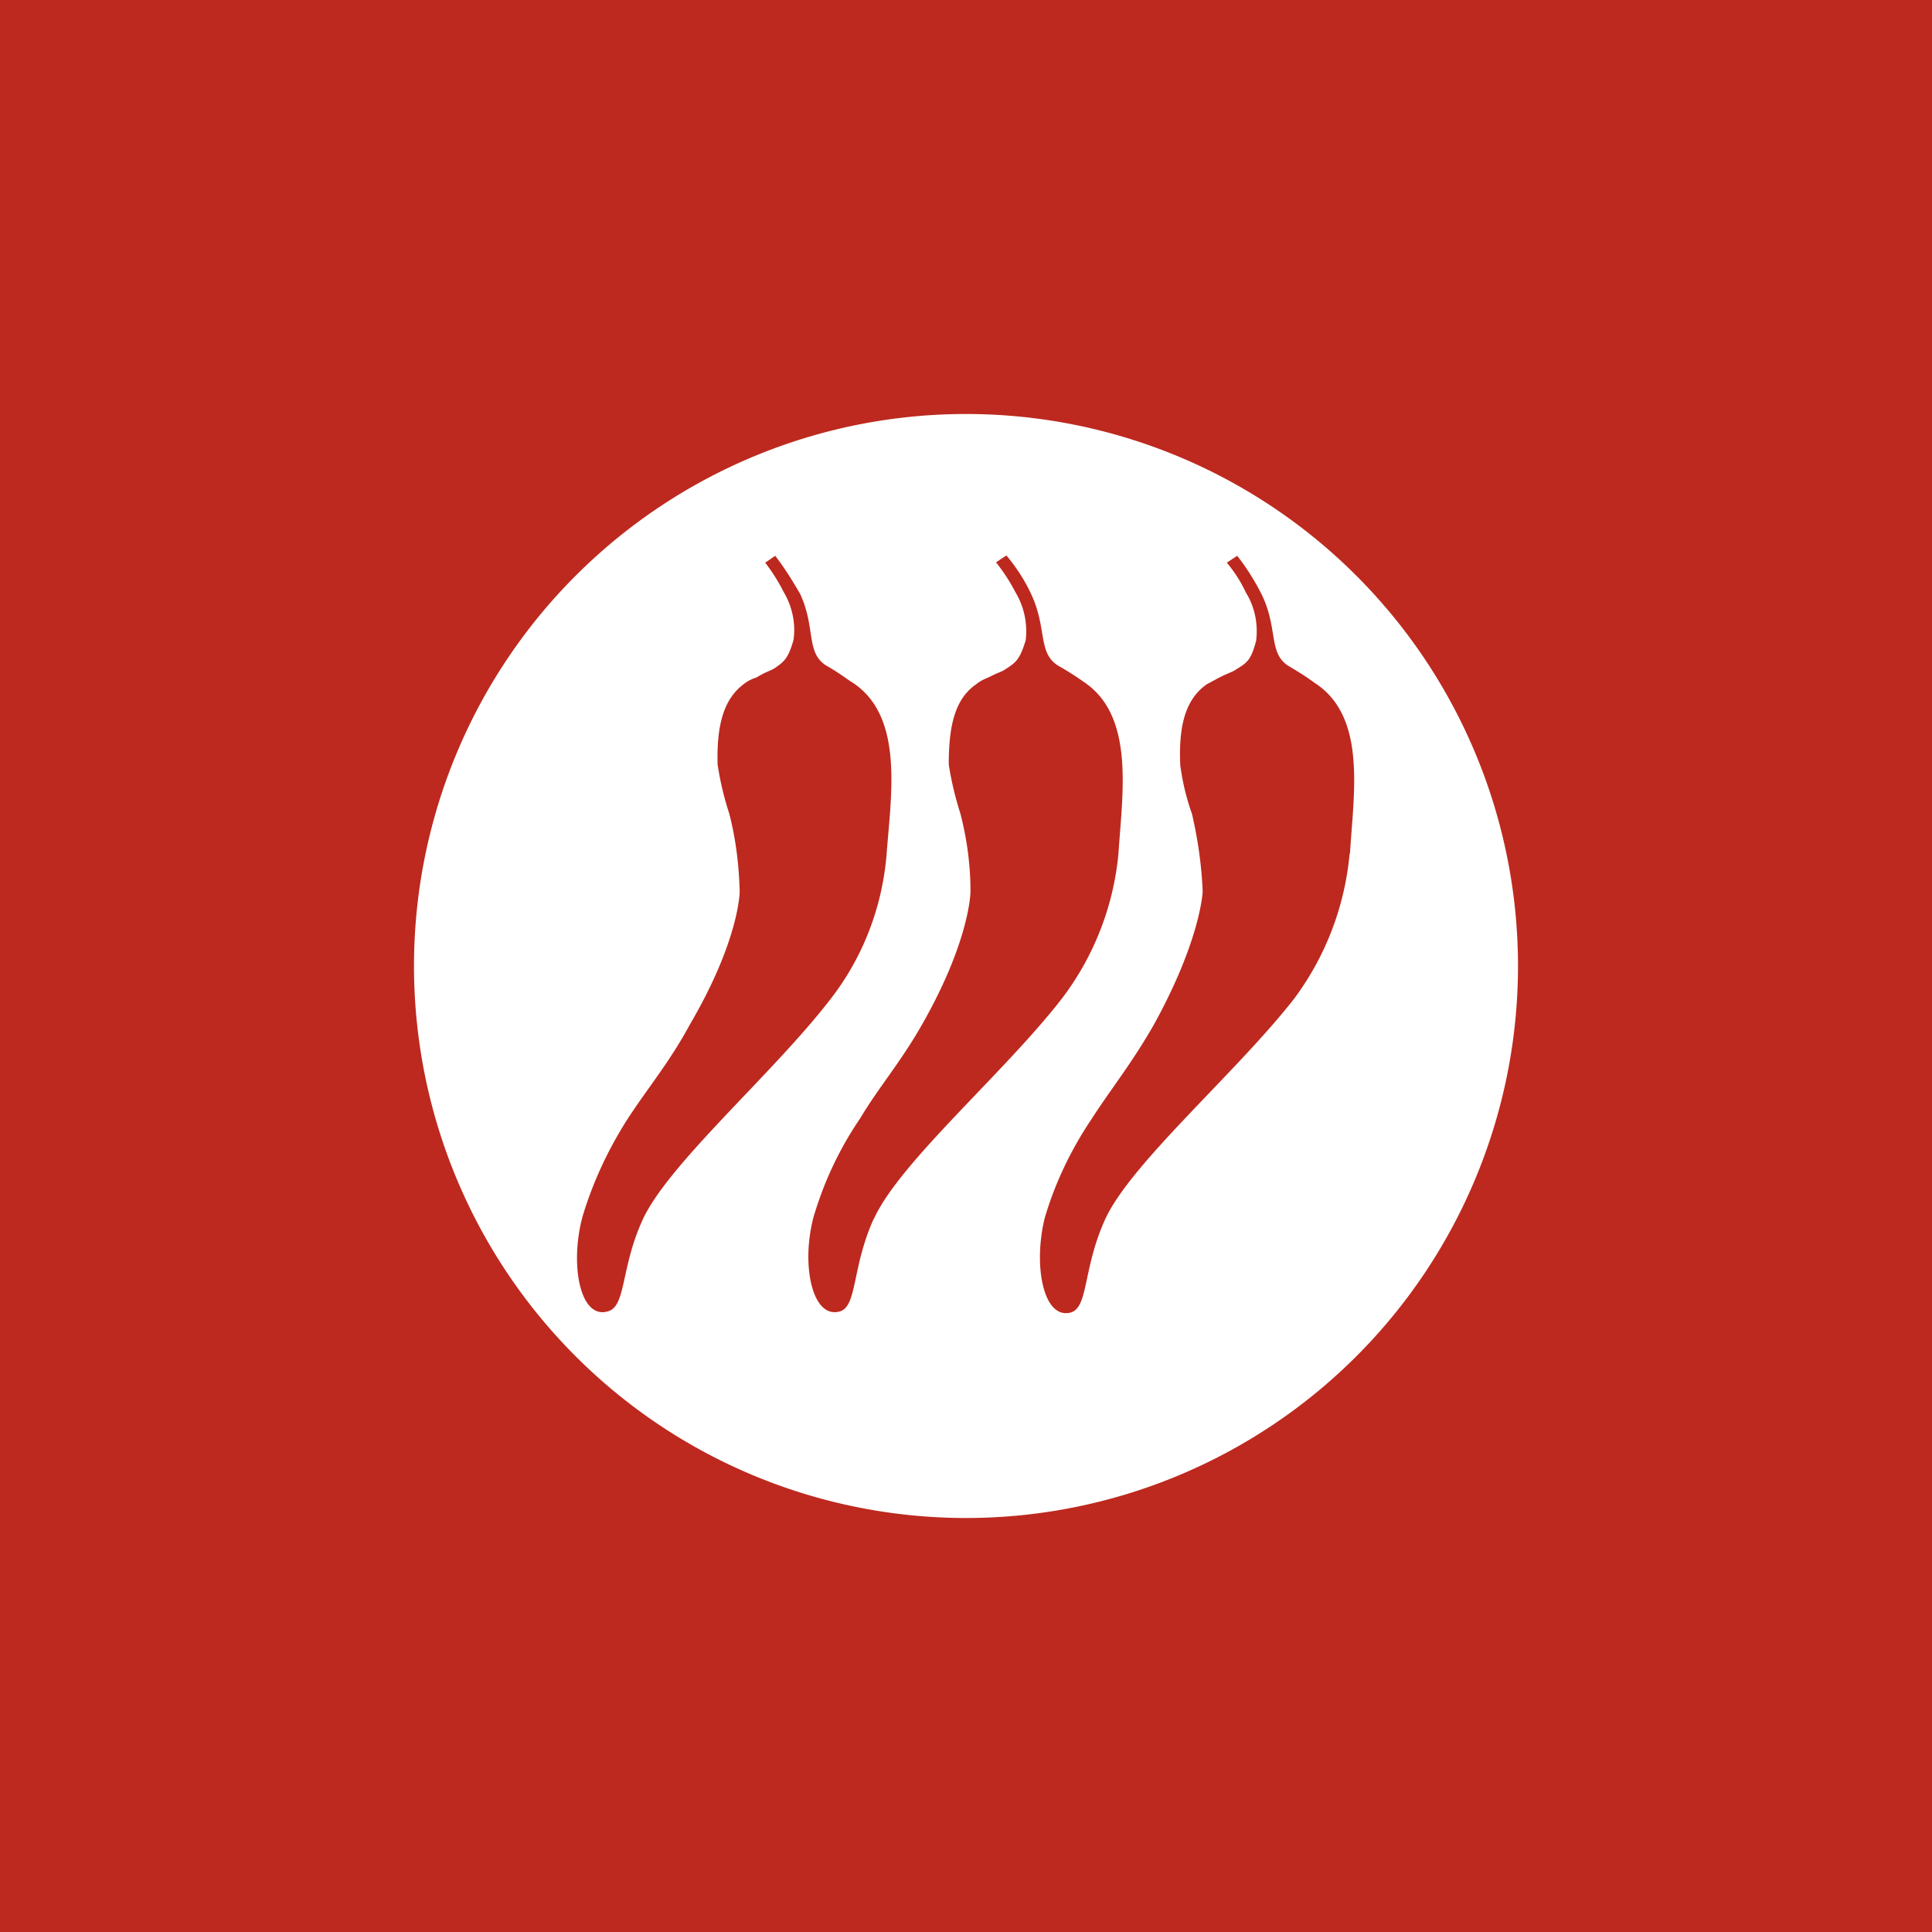 <!-- by Finnhub --><svg width="56" height="56" viewBox="0 0 56 56" xmlns="http://www.w3.org/2000/svg"><path fill="#BD291F" d="M0 0h56v56H0z"/><path d="M27.98 12a16 16 0 1 0 .04 32 16 16 0 0 0-.04-32ZM17.62 38.01c-.8.24-1.11-1.33-.74-2.73.3-1.01.75-1.97 1.32-2.86.6-.92 1.2-1.62 1.8-2.73 1.44-2.46 1.44-3.85 1.44-3.85-.02-.76-.11-1.51-.3-2.25a8.84 8.84 0 0 1-.34-1.43c-.03-1.13.17-1.9.77-2.34.1-.08.22-.14.35-.18.36-.21.34-.16.53-.27.28-.19.4-.29.55-.82.07-.49-.04-.98-.29-1.4a5.3 5.3 0 0 0-.53-.84l.29-.2c.27.35.5.72.72 1.1.47 1.01.15 1.73.79 2.1.37.21.6.4.74.48 1.48.98 1.11 3.23.98 4.95-.12 1.53-.68 3-1.62 4.21-1.64 2.14-4.7 4.77-5.45 6.4-.64 1.39-.48 2.52-1.01 2.66Zm7.7-2.67c-.63 1.4-.47 2.51-.97 2.67-.8.24-1.14-1.33-.77-2.73.3-1.02.75-1.98 1.35-2.86.55-.92 1.17-1.62 1.8-2.73 1.4-2.46 1.4-3.85 1.4-3.85 0-.76-.1-1.51-.29-2.25a9.51 9.51 0 0 1-.34-1.43c0-1.16.19-1.91.8-2.33.1-.08.21-.14.34-.19.4-.2.37-.15.53-.26.3-.19.4-.3.56-.82a2.2 2.2 0 0 0-.3-1.4 5.3 5.3 0 0 0-.56-.86l.3-.2c.28.33.52.7.71 1.1.48 1.01.19 1.73.8 2.1.25.14.5.3.74.47 1.48.99 1.11 3.24 1 4.96a8.2 8.2 0 0 1-1.63 4.2c-1.65 2.14-4.72 4.76-5.46 6.4Zm13.8-10.6a8.3 8.3 0 0 1-1.61 4.21c-1.67 2.14-4.74 4.77-5.48 6.4-.64 1.41-.48 2.52-.98 2.69-.8.23-1.11-1.33-.77-2.73.3-1.02.76-1.98 1.35-2.86.6-.93 1.17-1.62 1.81-2.74 1.37-2.48 1.42-3.87 1.42-3.87-.03-.76-.14-1.51-.31-2.25a6.8 6.8 0 0 1-.34-1.42c-.05-1.16.16-1.9.76-2.33l.35-.19c.4-.2.37-.15.53-.26.32-.19.42-.29.56-.82.06-.49-.04-.98-.3-1.4a3.9 3.9 0 0 0-.55-.86l.3-.2c.27.34.5.71.7 1.1.5 1.01.19 1.73.8 2.1.25.15.5.3.74.48 1.53.98 1.13 3.23 1.03 4.95Z" fill="#fff"/></svg>